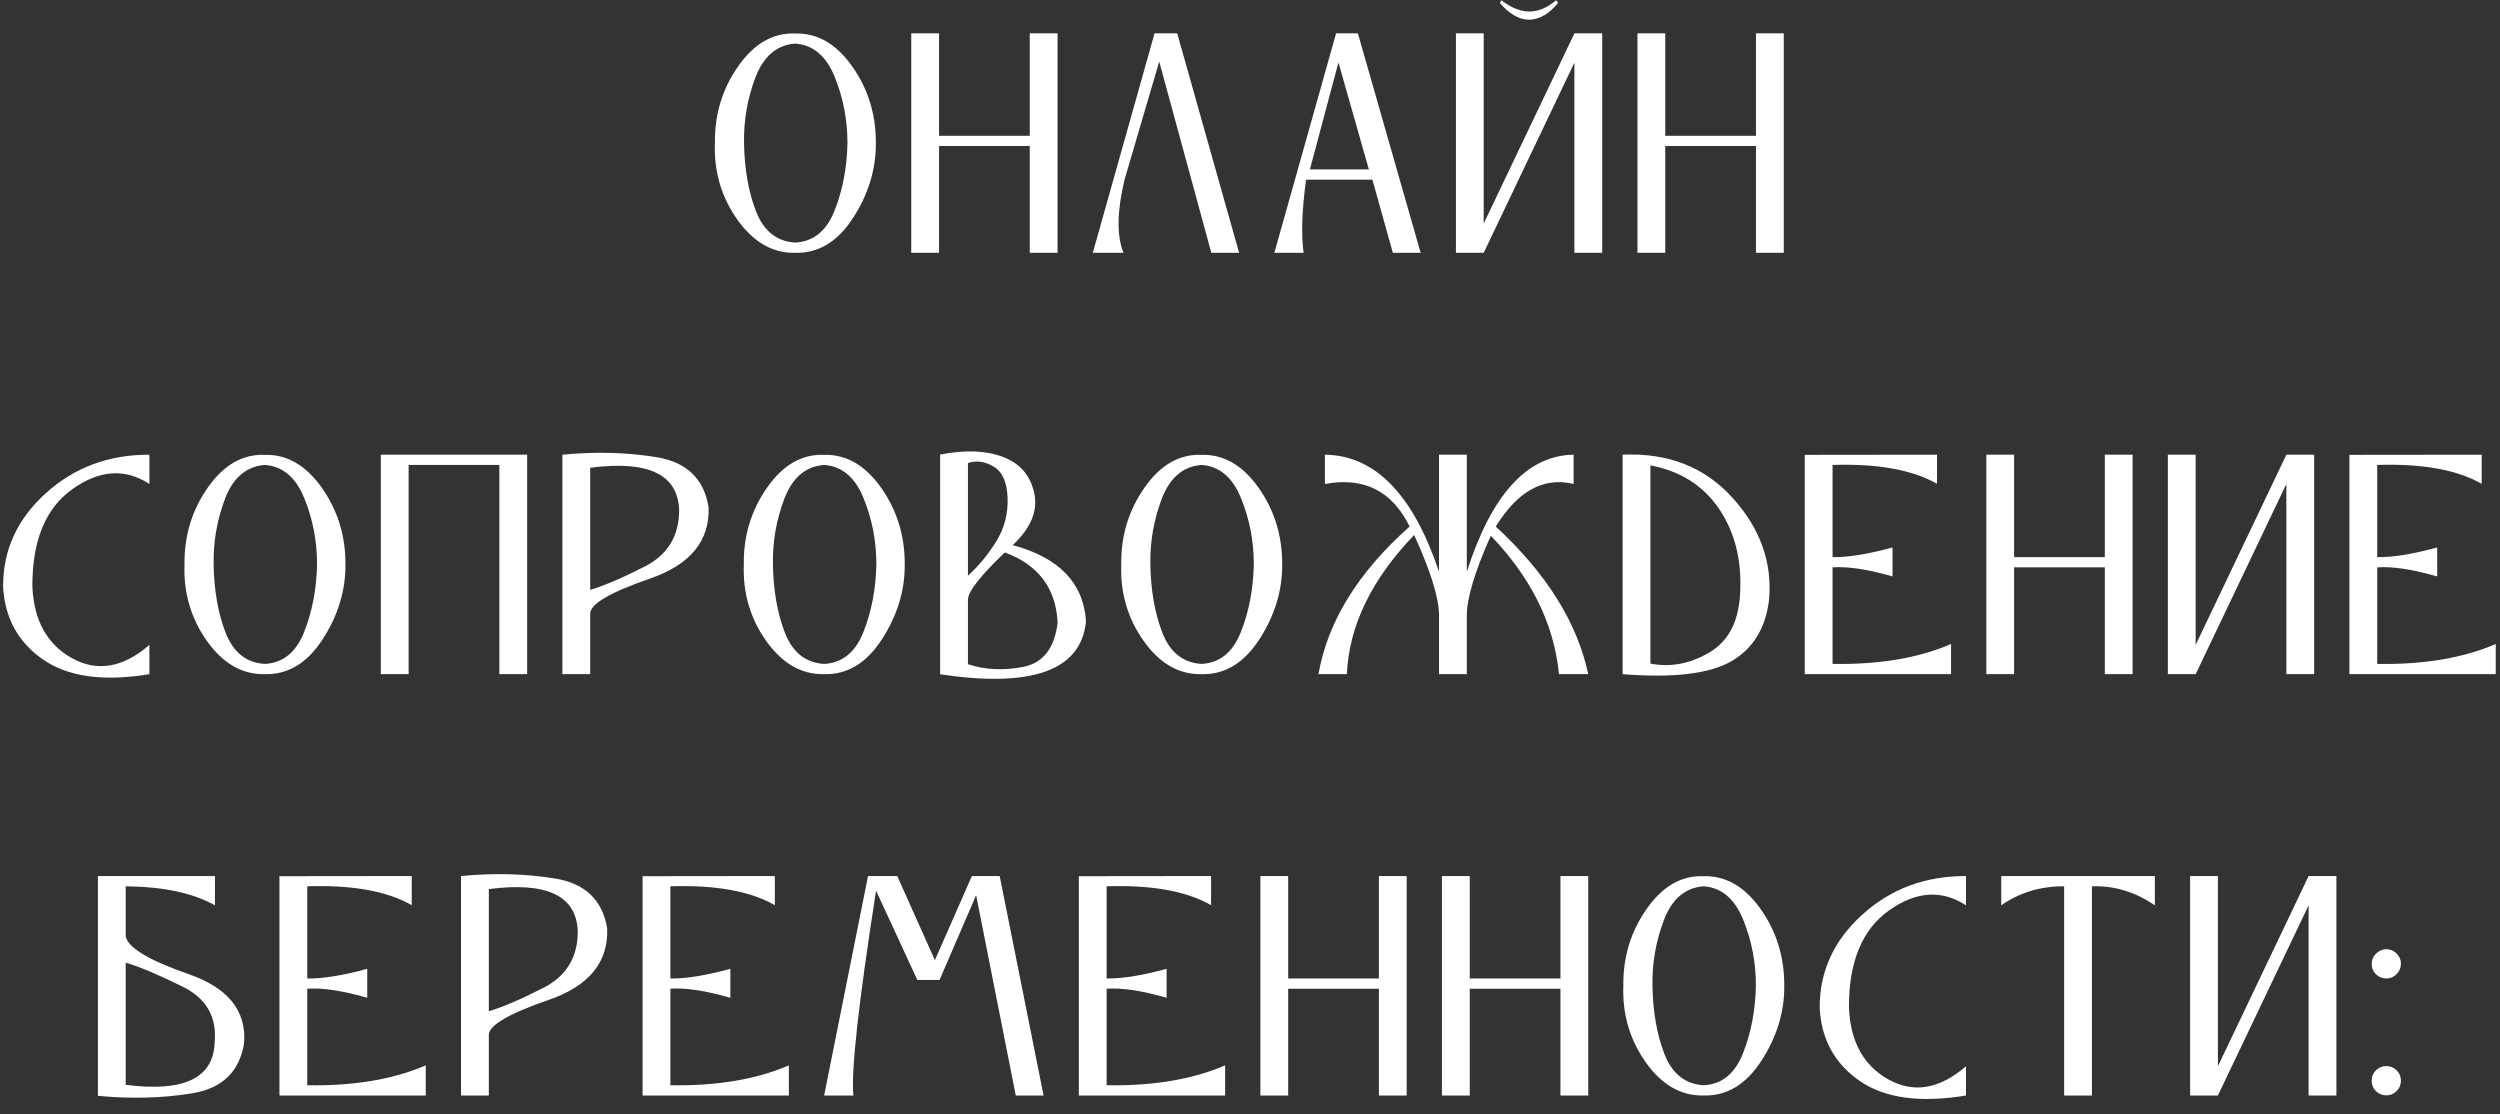 <?xml version="1.0" encoding="UTF-8"?> <svg xmlns="http://www.w3.org/2000/svg" width="267" height="119" viewBox="0 0 267 119" fill="none"><rect x="0" y="0" width="267" height="119" fill="#333333" stroke="none"/> <path d="M84.931 3.578C82.567 3.484 80.535 4.651 78.838 7.078C77.14 9.505 76.311 12.234 76.353 15.266C76.239 18.307 77.035 21.037 78.744 23.453C80.463 25.87 82.525 27.052 84.931 27C87.4 27.062 89.457 25.823 91.103 23.281C92.749 20.74 93.561 18.068 93.541 15.266C93.551 12.203 92.707 9.474 91.009 7.078C89.311 4.682 87.285 3.516 84.931 3.578ZM90.509 15.266C90.457 17.891 89.999 20.297 89.134 22.484C88.28 24.662 86.879 25.802 84.931 25.906C82.963 25.792 81.567 24.682 80.744 22.578C79.931 20.474 79.504 18.037 79.463 15.266C79.421 12.849 79.827 10.516 80.681 8.266C81.546 6.005 82.963 4.802 84.931 4.656C86.838 4.792 88.244 5.979 89.15 8.219C90.056 10.448 90.509 12.797 90.509 15.266ZM97.321 27H100.29V15.594H109.978V27H112.946V3.562H109.978V14.5H100.29V3.562H97.321V27ZM125.727 3.562L132.336 27H129.367L123.805 6.578L120.102 19.188C119.289 22.583 119.253 25.188 119.992 27H116.711L123.305 3.562H125.727ZM145.023 3.562L151.726 27H148.758L146.57 19.188H139.492C139.044 22.417 138.955 25.021 139.226 27H136.101L142.695 3.562H145.023ZM142.945 6.672L139.898 18.094H146.195L142.945 6.672ZM171.116 27H168.147V6.688L158.46 27H155.491V3.562H158.46V23.875L168.147 3.562H171.116V27ZM160.179 0.312L160.351 0.031C161.382 0.823 162.371 1.224 163.319 1.234C164.278 1.234 165.236 0.833 166.194 0.031L166.413 0.297C165.455 1.484 164.413 2.089 163.288 2.109C162.226 2.089 161.189 1.49 160.179 0.312ZM174.881 27H177.85V15.594H187.538V27H190.506V3.562H187.538V14.5H177.85V3.562H174.881V27ZM4.879 52.688C1.837 55.438 0.321 58.75 0.332 62.625C0.499 65.979 1.92 68.583 4.598 70.438C7.275 72.292 11.061 72.812 15.957 72V68.875C13.155 71.302 10.41 71.781 7.723 70.312C5.035 68.833 3.613 66.271 3.457 62.625C3.436 57.74 4.863 54.276 7.738 52.234C10.623 50.182 13.363 50 15.957 51.688V48.562C11.613 48.552 7.92 49.927 4.879 52.688ZM28.284 48.578C25.92 48.484 23.889 49.651 22.191 52.078C20.493 54.505 19.665 57.234 19.706 60.266C19.592 63.307 20.389 66.037 22.097 68.453C23.816 70.87 25.878 72.052 28.284 72C30.753 72.062 32.81 70.823 34.456 68.281C36.102 65.74 36.915 63.068 36.894 60.266C36.904 57.203 36.06 54.474 34.362 52.078C32.665 49.682 30.639 48.516 28.284 48.578ZM33.862 60.266C33.81 62.891 33.352 65.297 32.487 67.484C31.633 69.662 30.232 70.802 28.284 70.906C26.316 70.792 24.92 69.682 24.097 67.578C23.284 65.474 22.857 63.036 22.816 60.266C22.774 57.849 23.18 55.516 24.034 53.266C24.899 51.005 26.316 49.802 28.284 49.656C30.191 49.792 31.597 50.979 32.503 53.219C33.409 55.448 33.862 57.797 33.862 60.266ZM40.674 72H43.643V49.656H53.331V72H56.299V48.562H40.674V72ZM63.033 72V65.594C62.96 64.552 65.085 63.286 69.408 61.797C73.731 60.307 75.82 57.76 75.674 54.156C75.174 51.125 73.325 49.349 70.127 48.828C66.929 48.307 63.575 48.219 60.064 48.562V72H63.033ZM63.033 49.953C69.252 49.151 72.418 50.667 72.533 54.5C72.523 57.24 71.32 59.229 68.924 60.469C66.528 61.698 64.564 62.542 63.033 63V49.953ZM88.017 48.578C85.652 48.484 83.621 49.651 81.923 52.078C80.225 54.505 79.397 57.234 79.439 60.266C79.324 63.307 80.121 66.037 81.829 68.453C83.548 70.87 85.611 72.052 88.017 72C90.486 72.062 92.543 70.823 94.189 68.281C95.835 65.74 96.647 63.068 96.626 60.266C96.637 57.203 95.793 54.474 94.095 52.078C92.397 49.682 90.371 48.516 88.017 48.578ZM93.595 60.266C93.543 62.891 93.085 65.297 92.22 67.484C91.366 69.662 89.965 70.802 88.017 70.906C86.048 70.792 84.652 69.682 83.829 67.578C83.017 65.474 82.59 63.036 82.548 60.266C82.507 57.849 82.913 55.516 83.767 53.266C84.632 51.005 86.048 49.802 88.017 49.656C89.923 49.792 91.329 50.979 92.236 53.219C93.142 55.448 93.595 57.797 93.595 60.266ZM100.407 48.547V72.016C110.271 73.484 115.464 71.599 115.985 66.359C115.725 62.266 113.115 59.552 108.157 58.219C110.105 56.396 110.87 54.542 110.454 52.656C110.037 50.76 108.923 49.474 107.11 48.797C105.308 48.109 103.074 48.026 100.407 48.547ZM107.61 53.172C107.673 54.859 107.271 56.406 106.407 57.812C105.542 59.208 104.532 60.432 103.376 61.484V49.453C104.261 49.151 105.173 49.276 106.11 49.828C107.048 50.37 107.548 51.484 107.61 53.172ZM103.376 64.047C103.376 63.193 104.688 61.51 107.313 59C110.896 60.323 112.777 62.823 112.954 66.5C112.631 69.219 111.412 70.792 109.298 71.219C107.193 71.635 105.219 71.542 103.376 70.938V64.047ZM128.328 48.578C125.964 48.484 123.932 49.651 122.234 52.078C120.536 54.505 119.708 57.234 119.75 60.266C119.635 63.307 120.432 66.037 122.141 68.453C123.859 70.87 125.922 72.052 128.328 72C130.797 72.062 132.854 70.823 134.5 68.281C136.146 65.74 136.958 63.068 136.938 60.266C136.948 57.203 136.104 54.474 134.406 52.078C132.708 49.682 130.682 48.516 128.328 48.578ZM133.906 60.266C133.854 62.891 133.396 65.297 132.531 67.484C131.677 69.662 130.276 70.802 128.328 70.906C126.359 70.792 124.964 69.682 124.141 67.578C123.328 65.474 122.901 63.036 122.859 60.266C122.818 57.849 123.224 55.516 124.078 53.266C124.943 51.005 126.359 49.802 128.328 49.656C130.234 49.792 131.641 50.979 132.547 53.219C133.453 55.448 133.906 57.797 133.906 60.266ZM153.687 48.562V61.062C150.916 52.792 146.854 48.625 141.499 48.562V51.688C145.666 50.917 148.682 52.432 150.546 56.234C145.036 61.13 141.791 66.385 140.812 72H143.843C144.083 66.823 146.479 61.87 151.031 57.141C152.801 61.005 153.687 63.875 153.687 65.75V72H156.656V65.75C156.656 63.875 157.51 61.031 159.218 57.219C163.541 61.708 165.968 66.635 166.499 72H169.624C168.447 66.479 165.156 61.224 159.749 56.234C162.093 52.432 164.864 50.917 168.062 51.688V48.562C163.104 48.635 159.301 52.802 156.656 61.062V48.562H153.687ZM173.296 72C178.702 72.427 182.572 71.969 184.905 70.625C187.238 69.271 188.582 67.073 188.936 64.031C189.29 60.042 187.983 56.411 185.014 53.141C182.046 49.87 178.139 48.344 173.296 48.562V72ZM183.53 54.25C185.217 56.688 185.994 59.615 185.858 63.031C185.775 66.177 184.707 68.375 182.655 69.625C180.603 70.875 178.473 71.292 176.264 70.875V49.703C179.421 50.297 181.842 51.812 183.53 54.25ZM192.748 72H208.373V68.781C204.894 70.281 200.675 70.99 195.717 70.906V60.594C197.342 60.479 199.477 60.802 202.123 61.562V58.469C199.488 59.188 197.352 59.531 195.717 59.5V49.656C200.54 49.5 204.259 50.172 206.873 51.672V48.562L192.748 48.578V72ZM212.138 72H215.107V60.594H224.794V72H227.763V48.562H224.794V59.5H215.107V48.562H212.138V72ZM247.153 72H244.184V51.688L234.497 72H231.528V48.562H234.497V68.875L244.184 48.562H247.153V72ZM250.918 72H266.543V68.781C263.064 70.281 258.845 70.99 253.887 70.906V60.594C255.512 60.479 257.647 60.802 260.293 61.562V58.469C257.658 59.188 255.522 59.531 253.887 59.5V49.656C258.71 49.5 262.429 50.172 265.043 51.672V48.562L250.918 48.578V72ZM22.957 93.562V96.688C20.623 95.375 17.447 94.698 13.426 94.656V100C13.655 101.208 15.889 102.552 20.129 104.031C24.368 105.5 26.348 107.969 26.066 111.438C25.566 114.469 23.717 116.245 20.519 116.766C17.322 117.286 13.967 117.375 10.457 117.031V93.562H22.957ZM13.426 115.859C19.644 116.661 22.811 115.146 22.926 111.312C23.176 108.604 22.035 106.625 19.504 105.375C16.983 104.125 14.957 103.271 13.426 102.812V115.859ZM29.847 117H45.472V113.781C41.993 115.281 37.774 115.99 32.816 115.906V105.594C34.441 105.479 36.576 105.802 39.222 106.562V103.469C36.587 104.188 34.451 104.531 32.816 104.5V94.656C37.639 94.5 41.357 95.172 43.972 96.672V93.562L29.847 93.578V117ZM52.206 117V110.594C52.133 109.552 54.258 108.286 58.581 106.797C62.904 105.307 64.992 102.76 64.846 99.156C64.346 96.125 62.497 94.349 59.299 93.828C56.102 93.307 52.747 93.219 49.237 93.562V117H52.206ZM52.206 94.953C58.424 94.151 61.591 95.667 61.706 99.5C61.695 102.24 60.492 104.229 58.096 105.469C55.7 106.698 53.737 107.542 52.206 108V94.953ZM68.627 117H84.252V113.781C80.773 115.281 76.554 115.99 71.596 115.906V105.594C73.221 105.479 75.356 105.802 78.002 106.562V103.469C75.367 104.188 73.231 104.531 71.596 104.5V94.656C76.418 94.5 80.137 95.172 82.752 96.672V93.562L68.627 93.578V117ZM88.017 117H91.142C90.882 114.417 91.689 107.125 93.564 95.125L97.97 104.656H100.345L104.251 95.609L108.486 117H111.454L106.767 93.562H103.798L99.845 102.547L95.829 93.562H92.704L88.017 117ZM115.219 117H130.844V113.781C127.365 115.281 123.146 115.99 118.188 115.906V105.594C119.813 105.479 121.949 105.802 124.594 106.562V103.469C121.959 104.188 119.824 104.531 118.188 104.5V94.656C123.011 94.5 126.73 95.172 129.344 96.672V93.562L115.219 93.578V117ZM134.609 117H137.578V105.594H147.266V117H150.234V93.562H147.266V104.5H137.578V93.562H134.609V117ZM153.999 117H156.968V105.594H166.656V117H169.624V93.562H166.656V104.5H156.968V93.562H153.999V117ZM181.952 93.578C179.587 93.484 177.556 94.651 175.858 97.078C174.16 99.505 173.332 102.234 173.374 105.266C173.259 108.307 174.056 111.036 175.764 113.453C177.483 115.87 179.546 117.052 181.952 117C184.421 117.062 186.478 115.823 188.124 113.281C189.77 110.74 190.582 108.068 190.561 105.266C190.572 102.203 189.728 99.474 188.03 97.078C186.332 94.682 184.306 93.516 181.952 93.578ZM187.53 105.266C187.478 107.891 187.02 110.297 186.155 112.484C185.301 114.661 183.9 115.802 181.952 115.906C179.983 115.792 178.587 114.682 177.764 112.578C176.952 110.474 176.525 108.036 176.483 105.266C176.441 102.849 176.848 100.516 177.702 98.266C178.566 96.005 179.983 94.802 181.952 94.656C183.858 94.792 185.264 95.979 186.171 98.219C187.077 100.448 187.53 102.797 187.53 105.266ZM198.889 97.688C195.847 100.438 194.331 103.75 194.342 107.625C194.509 110.979 195.93 113.583 198.607 115.438C201.285 117.292 205.071 117.812 209.967 117V113.875C207.165 116.302 204.42 116.781 201.732 115.312C199.045 113.833 197.623 111.271 197.467 107.625C197.446 102.74 198.873 99.276 201.748 97.234C204.634 95.182 207.373 95 209.967 96.688V93.562C205.623 93.552 201.93 94.927 198.889 97.688ZM220.451 117H223.419V94.656C225.794 94.573 228.034 95.25 230.138 96.688V93.562H213.732V96.688C215.68 95.323 217.919 94.646 220.451 94.656V117ZM249.528 117H246.559V96.688L236.872 117H233.903V93.562H236.872V113.875L246.559 93.562H249.528V117ZM254.856 101.375C255.283 101.375 255.647 101.526 255.949 101.828C256.262 102.13 256.418 102.495 256.418 102.922C256.418 103.359 256.262 103.734 255.949 104.047C255.647 104.349 255.283 104.5 254.856 104.5C254.429 104.5 254.059 104.349 253.746 104.047C253.444 103.745 253.293 103.38 253.293 102.953C253.293 102.526 253.449 102.156 253.762 101.844C254.085 101.531 254.449 101.375 254.856 101.375ZM254.856 113.859C255.293 113.859 255.663 114.01 255.965 114.312C256.267 114.615 256.418 114.984 256.418 115.422C256.418 115.859 256.262 116.229 255.949 116.531C255.647 116.833 255.283 116.984 254.856 116.984C254.429 116.984 254.059 116.833 253.746 116.531C253.444 116.229 253.293 115.859 253.293 115.422C253.293 114.984 253.444 114.615 253.746 114.312C254.059 114.01 254.429 113.859 254.856 113.859Z" fill="white"></path> </svg> 